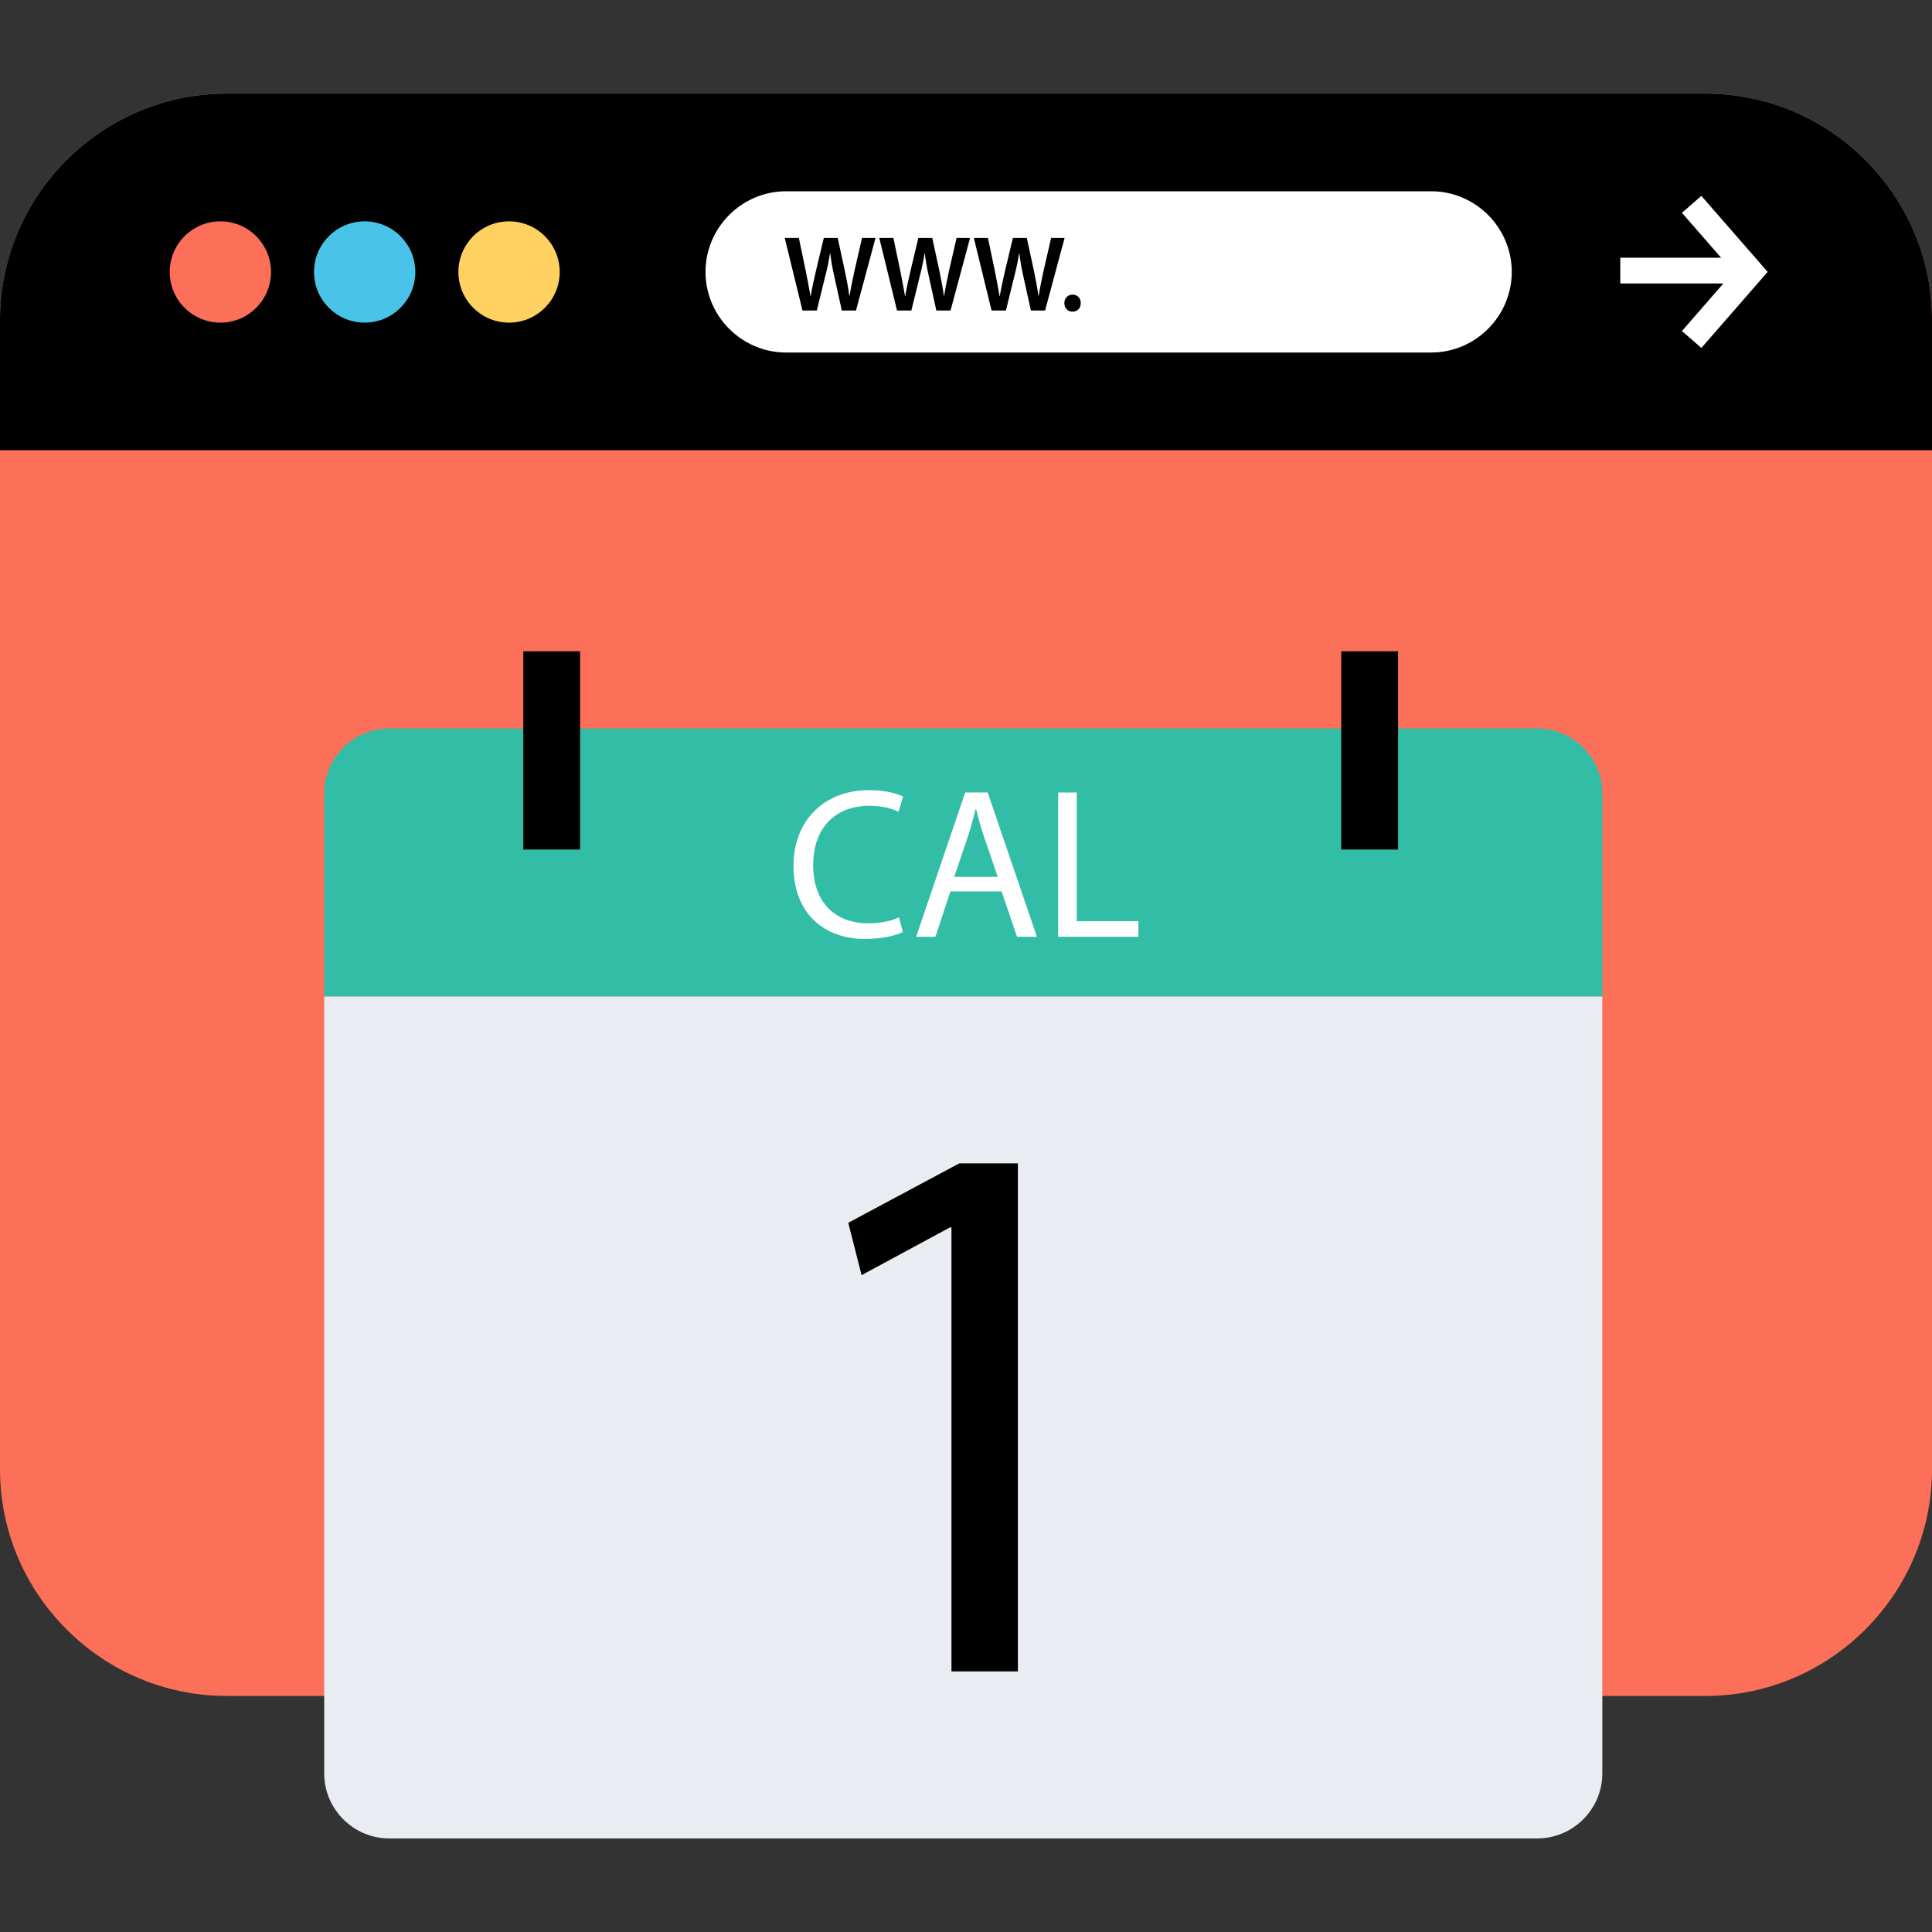 <?xml version="1.0" encoding="iso-8859-1"?>
<!-- Uploaded to: SVG Repo, www.svgrepo.com, Generator: SVG Repo Mixer Tools -->
<svg version="1.1" id="Layer_1" xmlns="http://www.w3.org/2000/svg" xmlns:xlink="http://www.w3.org/1999/xlink" 
	 viewBox="0 0 512 512" xml:space="preserve">
<rect x="0" y="0" width="512" height="512" fill="#333333" stroke="none"/>
<path style="fill:#FC6F58;" d="M451.952,449.448H60.048C27.024,449.448,0,422.424,0,389.4V84.856C0,51.824,27.024,24.8,60.048,24.8
	h391.896C484.976,24.8,512,51.824,512,84.856V389.4C512,422.424,484.976,449.448,451.952,449.448z"/>
<path d="M512,119.312V84.856c0-33.032-27.024-60.048-60.048-60.048H60.048C27.024,24.808,0,51.824,0,84.856v34.456
	C0,119.312,512,119.312,512,119.312z"/>
<circle style="fill:#FC6F58;" cx="58.4" cy="72.08" r="13.424"/>
<circle style="fill:#49C3E8;" cx="96.64" cy="72.08" r="13.424"/>
<circle style="fill:#FFD160;" cx="134.904" cy="72.08" r="13.424"/>
<g>
	<rect x="429.392" y="68.296" style="fill:#FFFFFF;" width="30.4" height="6.824"/>
	<polygon style="fill:#FFFFFF;" points="450.88,92.208 445.728,87.728 459.384,72.056 445.728,56.392 450.88,51.912 468.448,72.056 
			"/>
	<path style="fill:#FFFFFF;" d="M379.264,93.424H208.336c-11.752,0-21.368-9.616-21.368-21.368l0,0
		c0-11.752,9.616-21.368,21.368-21.368h170.928c11.752,0,21.368,9.616,21.368,21.368l0,0
		C400.632,83.808,391.016,93.424,379.264,93.424z"/>
</g>
<path d="M212.664,82.288l-4.704-19.24h3.744l1.824,8.736c0.48,2.344,0.936,4.8,1.256,6.704h0.056c0.32-2.024,0.856-4.304,1.4-6.736
	l2.08-8.704H222l1.92,8.856c0.48,2.28,0.88,4.424,1.16,6.504h0.064c0.336-2.12,0.8-4.304,1.304-6.656l2-8.704h3.576l-5.176,19.24
	h-3.76l-2-9.056c-0.496-2.184-0.824-4.016-1.056-6.104h-0.064c-0.336,2.056-0.704,3.92-1.28,6.104l-2.224,9.056
	C216.464,82.288,212.664,82.288,212.664,82.288z"/>
<path d="M237.72,82.288l-4.704-19.24h3.744l1.824,8.736c0.48,2.344,0.936,4.8,1.256,6.704h0.056c0.32-2.024,0.856-4.304,1.4-6.736
	l2.08-8.704h3.68l1.92,8.856c0.48,2.28,0.88,4.424,1.16,6.504h0.064c0.336-2.12,0.8-4.304,1.304-6.656l2-8.704h3.576l-5.176,19.24
	h-3.76l-2-9.056c-0.496-2.184-0.824-4.016-1.056-6.104h-0.064c-0.336,2.056-0.704,3.92-1.28,6.104l-2.224,9.056
	C241.52,82.288,237.72,82.288,237.72,82.288z"/>
<path d="M262.776,82.288l-4.704-19.24h3.744l1.824,8.736c0.48,2.344,0.936,4.8,1.256,6.704h0.056c0.32-2.024,0.856-4.304,1.4-6.736
	l2.08-8.704h3.68l1.92,8.856c0.48,2.28,0.88,4.424,1.16,6.504h0.064c0.336-2.12,0.8-4.304,1.304-6.656l2-8.704h3.576l-5.176,19.24
	h-3.76l-2-9.056c-0.496-2.184-0.824-4.016-1.056-6.104h-0.064c-0.336,2.056-0.704,3.92-1.28,6.104l-2.224,9.056
	C266.576,82.288,262.776,82.288,262.776,82.288z"/>
<path d="M282.064,80.336c0-1.304,0.92-2.256,2.176-2.256c1.28,0,2.176,0.92,2.176,2.256c0,1.296-0.864,2.264-2.176,2.264
	C282.96,82.608,282.064,81.632,282.064,80.336z"/>
<path style="fill:#E9EDF1;" d="M424.632,264.056v205.92c0,9.472-7.752,17.224-17.224,17.224H103.144
	c-9.472,0-17.224-7.752-17.224-17.224v-205.92L424.632,264.056L424.632,264.056z"/>
<path style="fill:#32BEA6;" d="M85.92,264.056V210.28c0-9.472,7.752-17.224,17.224-17.224h304.264
	c9.472,0,17.224,7.752,17.224,17.224v53.776H85.92z"/>
<g>
	<path style="fill:#FFFFFF;" d="M239.264,247.008c-1.816,0.912-5.448,1.816-10.096,1.816c-10.784,0-18.888-6.808-18.888-19.344
		c0-11.976,8.104-20.08,19.968-20.08c4.76,0,7.768,1.024,9.08,1.696l-1.192,4.032c-1.872-0.904-4.544-1.584-7.72-1.584
		c-8.968,0-14.92,5.736-14.92,15.776c0,9.368,5.384,15.376,14.696,15.376c3.008,0,6.072-0.624,8.056-1.584L239.264,247.008z"/>
	<path style="fill:#FFFFFF;" d="M251.872,236.232l-3.976,12.024h-5.104l12.992-38.24h5.96l13.048,38.24h-5.272l-4.088-12.024
		H251.872z M264.408,232.376l-3.752-11.008c-0.856-2.488-1.416-4.76-1.984-6.976h-0.112c-0.576,2.272-1.2,4.592-1.936,6.928
		l-3.744,11.064h11.528V232.376z"/>
	<path style="fill:#FFFFFF;" d="M280.416,210.024h4.936v34.096h16.344v4.136h-21.272v-38.232H280.416z"/>
</g>
<rect x="138.68" y="172.6" width="15.056" height="52.544"/>
<rect x="355.44" y="172.6" width="15.056" height="52.544"/>
<path d="M252.144,325.288h-0.416l-23.4,12.64l-3.528-13.88l29.416-15.744h15.536v134.632h-17.608L252.144,325.288L252.144,325.288z"
	/>
</svg>